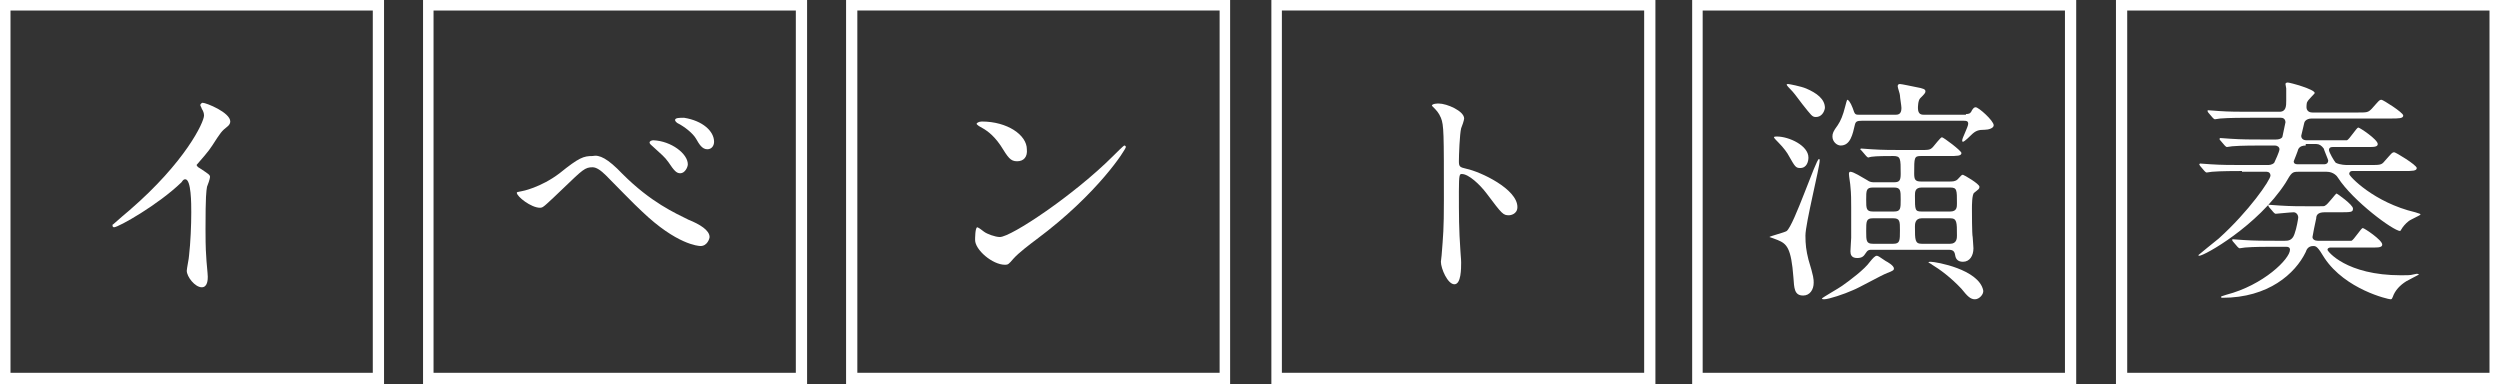 <?xml version="1.0" encoding="utf-8"?>
<!-- Generator: Adobe Illustrator 19.1.0, SVG Export Plug-In . SVG Version: 6.00 Build 0)  -->
<svg version="1.1" id="Layer_1" xmlns="http://www.w3.org/2000/svg" xmlns:xlink="http://www.w3.org/1999/xlink" x="0px" y="0px"
	 width="333.3px" height="51.2px" viewBox="0 0 333.3 51.2" style="enable-background:new 0 0 333.3 51.2;" xml:space="preserve">
<rect x="0" y="0" width="333.3" height="51.2" fill="#333333" stroke="none"/>
<style type="text/css">
	.st0{fill:#FFFFFF;}
</style>
<g>
	<g>
		<g>
			<path class="st0" d="M49.7,1.4v48.3H1.4V1.4H49.7 M51.2,0H0v51.2h51.2V0L51.2,0z"/>
		</g>
		<g>
			<path class="st0" d="M26.6,22.4c1.2,0.8,1.4,0.9,1.4,1.2c0,0.2-0.3,1.1-0.4,1.3c-0.1,0.6-0.2,1.2-0.2,5.6c0,0.9,0,2.6,0.1,3.8
				c0,0.4,0.2,2.2,0.2,2.6c0,0.3,0,1.4-0.8,1.4c-0.9,0-2-1.4-2-2.2c0-0.3,0.3-1.7,0.3-2c0.2-1.7,0.3-4.1,0.3-5.8
				c0-1.1,0-4.4-0.8-4.4c-0.2,0-0.3,0.1-0.5,0.4c-3.1,3-8.4,6-9,6c-0.1,0-0.2-0.1-0.2-0.2c0-0.1,0-0.2,0.1-0.2
				c0.8-0.7,1.7-1.5,2.2-1.9c7.4-6.4,9.9-11.7,9.9-12.6c0-0.3-0.1-0.6-0.3-0.9c0-0.1-0.2-0.4-0.2-0.5c0-0.1,0.2-0.3,0.3-0.3
				c0.5,0,3.7,1.3,3.7,2.5c0,0.3-0.2,0.5-0.3,0.6c-0.9,0.7-1,0.9-2.1,2.6c-0.5,0.8-1.5,1.9-2.1,2.6C26.3,22.2,26.4,22.3,26.6,22.4z"
				/>
		</g>
	</g>
	<g>
		<g>
			<path class="st0" d="M106.1,1.4v48.3H57.8V1.4H106.1 M107.5,0H56.4v51.2h51.2V0L107.5,0z"/>
		</g>
		<g>
			<path class="st0" d="M83,23.2c3.8,3.8,7,5.2,8.8,6.1c1.5,0.6,2.8,1.4,2.8,2.3c0,0.2-0.3,1.2-1.2,1.2c-0.3,0-3.2-0.2-7.8-4.6
				c-0.8-0.7-4.1-4.1-4.8-4.8c-0.7-0.7-1.3-1.1-1.8-1.1c-1,0-1.3,0.3-3.9,2.8c-0.2,0.2-2.5,2.4-2.6,2.4c-0.1,0.1-0.3,0.2-0.5,0.2
				c-1.2,0-3.1-1.5-3.1-2c0-0.1,0.1-0.1,0.6-0.2c0.1,0,2.6-0.5,5.1-2.4c2.6-2.1,3.2-2.3,4.4-2.3C79.9,20.6,81,21.1,83,23.2z
				 M91.7,21.9c0,0.4-0.4,1.2-1,1.2c-0.5,0-0.8-0.3-1.6-1.5c-0.5-0.7-0.9-1-2.1-2.1c-0.1-0.1-0.4-0.3-0.4-0.5c0-0.2,0.3-0.3,0.5-0.3
				C89.5,18.8,91.7,20.5,91.7,21.9z M95.2,18.9c0,0.5-0.3,1-0.9,1c-0.7,0-1.1-0.7-1.5-1.4c-0.4-0.7-1.5-1.6-2.5-2.1
				C90,16.2,90,16,90,16c0-0.3,0.6-0.3,1.2-0.3C93.7,16.1,95.2,17.5,95.2,18.9z"/>
		</g>
	</g>
	<g>
		<g>
			<path class="st0" d="M162.6,1.4v48.3h-48.3V1.4H162.6 M164,0h-51.2v51.2H164V0L164,0z"/>
		</g>
		<g>
			<path class="st0" d="M138.2,31.9c-0.8,0.6-2.4,1.8-3.1,2.6c-0.6,0.7-0.7,0.8-1.1,0.8c-1.7,0-4-2-4-3.3c0-0.2,0-1.7,0.3-1.7
				c0.1,0,0.8,0.5,0.9,0.6c0.4,0.3,1.5,0.7,2.1,0.7c1.5,0,9.9-5.6,15.1-10.8c0.5-0.5,1.4-1.4,1.5-1.4s0.2,0.1,0.2,0.2
				C150.1,19.9,146.4,25.8,138.2,31.9z M135.6,21.5c-0.9,0-1.2-0.5-2.2-2.1c-1.1-1.6-2-2.1-2.9-2.6c-0.1-0.1-0.3-0.2-0.3-0.3
				c0-0.1,0.3-0.3,0.7-0.3c3.4,0,6,1.8,6,3.7C137,20.9,136.5,21.5,135.6,21.5z"/>
		</g>
	</g>
	<g>
		<g>
			<path class="st0" d="M219.2,1.4v48.3h-48.3V1.4H219.2 M220.7,0h-51.2v51.2h51.2V0L220.7,0z"/>
		</g>
		<g>
			<path class="st0" d="M191.8,13.8c1.1,0,3.4,1,3.4,2c0,0.2-0.3,1.1-0.4,1.3c-0.2,0.8-0.3,3.6-0.3,4.4c0,0.7,0.1,0.8,1,1
				c1.9,0.4,6.8,2.7,6.8,5.1c0,1-1,1.1-1.1,1.1c-0.8,0-0.9-0.1-3-2.9c-0.9-1.2-2.4-2.6-3.3-2.6c-0.3,0-0.4,0-0.4,2.3
				c0,3.3,0,5,0.2,7.9c0,0.3,0.1,1.1,0.1,1.6c0,0.8,0,2.9-0.9,2.9c-0.9,0-1.8-2.1-1.8-3c0-0.1,0.1-0.8,0.1-0.9
				c0.2-2.6,0.3-3.4,0.3-7.3c0-9,0-10-0.4-11c-0.3-0.7-0.6-1-1.1-1.5l-0.1-0.1C190.9,13.8,191.7,13.8,191.8,13.8z"/>
		</g>
	</g>
	<g>
		<g>
			<path class="st0" d="M275.3,1.4v48.3H227V1.4H275.3 M276.8,0h-51.2v51.2h51.2V0L276.8,0z"/>
		</g>
		<g>
			<path class="st0" d="M241.1,34.6c0.7,2.3,0.7,2.6,0.7,3.1c0,0.9-0.5,1.7-1.4,1.7c-1.2,0-1.2-1-1.3-2.4c-0.3-4-0.9-4.5-2.1-5
				c-0.2-0.1-1.1-0.4-1.1-0.4c0-0.1,2-0.6,2.3-0.8c1-0.8,3.9-9.6,4.3-9.6c0.1,0,0.1,0.1,0.1,0.2c0,0.9-1.9,8.4-1.9,10
				C240.7,32.6,240.8,33.4,241.1,34.6z M240,22.4c-0.6,0-0.7-0.2-1.5-1.6c-0.2-0.4-0.7-1.1-1.4-1.8c-0.2-0.2-0.6-0.6-0.6-0.7
				c0-0.1,0.3-0.1,0.4-0.1c1.6,0,4.2,1.2,4.2,2.8C241.1,21.5,240.9,22.4,240,22.4z M242.1,15.6c-0.5,0-0.6-0.2-1.8-1.7
				c-0.9-1.2-1.2-1.6-1.6-2c0,0-0.5-0.5-0.5-0.6c0-0.1,0.1-0.1,0.2-0.1c0.1,0,1.7,0.3,2.4,0.6c1.4,0.6,2.5,1.4,2.5,2.6
				C243.2,15,242.8,15.6,242.1,15.6z M252.5,35.8c0,0.2-0.1,0.3-0.9,0.6c-0.8,0.3-3.8,2-4.6,2.3c-1.1,0.5-3.2,1.2-3.8,1.2
				c-0.1,0-0.3,0-0.3-0.1c0-0.1,2.3-1.4,2.7-1.7c1-0.7,3-2.2,3.7-3.2c0.4-0.5,0.7-0.8,0.9-0.8c0.2,0,0.3,0.1,1.2,0.7
				C251.6,34.9,252.5,35.4,252.5,35.8z M262.1,15.2c0.3,0,0.6,0,0.8-0.5c0.2-0.3,0.3-0.4,0.5-0.4c0.4,0,2.4,1.8,2.4,2.4
				c0,0.4-0.7,0.6-1.2,0.6c-0.8,0-1.2,0.1-1.8,0.7c-0.1,0.1-0.9,0.9-1.1,0.9c-0.1,0-0.1-0.1-0.1-0.2c0-0.3,0.8-1.8,0.8-2.2
				c0-0.4-0.3-0.4-0.6-0.4h-13.6c-0.6,0-0.8,0.1-0.9,0.5c-0.3,1.3-0.6,2.8-1.9,2.8c-0.5,0-1.1-0.5-1.1-1.2c0-0.4,0.1-0.7,0.7-1.5
				c0.4-0.6,0.7-1.3,1-2.5c0.1-0.3,0.2-0.9,0.3-0.9s0.4,0.3,0.7,1.1c0.3,0.9,0.3,0.9,1,0.9h4.6c0.4,0,0.9,0,0.9-0.9
				c0-0.3-0.2-1.4-0.2-1.7c0-0.2-0.3-1-0.3-1.2c0-0.2,0.1-0.3,0.3-0.3c0.2,0,1.6,0.3,2.1,0.4c1.1,0.2,1.3,0.3,1.3,0.6
				c0,0.2-0.2,0.4-0.7,0.9c-0.3,0.3-0.3,1.2-0.3,1.3c0,0.9,0.5,0.9,0.9,0.9H262.1z M249.6,33.3c-0.4,0-0.6,0-0.9,0.5
				c-0.2,0.3-0.4,0.6-1.1,0.6c-0.8,0-0.9-0.5-0.9-0.9c0-0.3,0.1-1.6,0.1-1.8c0-0.6,0-3.8,0-4c0-0.9,0-1.9-0.1-2.8
				c0-0.3-0.2-1.4-0.2-1.7c0-0.1,0-0.3,0.2-0.3c0.4,0,1.5,0.7,2.2,1.1c0.4,0.3,0.7,0.3,1,0.3h2.6c0.7,0,0.9-0.2,0.9-1.1
				c0-2.1,0-2.4-1-2.4c-0.7,0-2.3,0-2.9,0.1c-0.1,0-0.4,0.1-0.4,0.1c-0.1,0-0.2-0.1-0.3-0.2l-0.6-0.7c-0.1-0.1-0.2-0.2-0.2-0.2
				c0,0,0.1-0.1,0.1-0.1c0.2,0,1.2,0.1,1.4,0.1c1.5,0.1,2.9,0.1,4.3,0.1h2c1.4,0,1.5,0,1.9-0.4c0.2-0.2,1-1.3,1.2-1.3
				s2.6,1.8,2.6,2.1c0,0.4-0.6,0.4-1.7,0.4h-3.7c-0.9,0-0.9,0.2-0.9,2.3c0,0.8,0.1,1.1,0.9,1.1h3.8c0.4,0,0.8,0,1.1-0.3
				c0.5-0.5,0.5-0.6,0.7-0.6c0.1,0,2.2,1.2,2.2,1.6c0,0.3-0.1,0.3-0.7,0.8c-0.3,0.2-0.3,1.7-0.3,2.1c0,0.4,0,3.5,0.1,3.8
				c0,0.3,0.1,1.1,0.1,1.5c0,1-0.5,1.8-1.4,1.8c-0.6,0-0.9-0.3-1-0.7c-0.1-0.6-0.2-0.9-0.9-0.9H249.6z M252.5,28.2
				c0.9,0,0.9-0.4,0.9-1.6c0-1.2,0-1.6-0.9-1.6h-2.8c-0.9,0-0.9,0.4-0.9,1.6c0,1.2,0,1.6,0.9,1.6H252.5z M249.7,29.1
				c-0.9,0-0.9,0.4-0.9,1.7c0,1.3,0,1.7,0.9,1.7h2.7c0.9,0,0.9-0.4,0.9-1.8c0-1.2,0-1.6-0.9-1.6H249.7z M260,28.2
				c0.9,0,0.9-0.6,0.9-1.1c0-1.8,0-2.1-0.9-2.1h-3.8c-0.9,0-0.9,0.6-0.9,1.1c0,1.9,0,2.1,0.9,2.1H260z M260,32.5
				c0.9,0,0.9-0.8,0.9-1.1c0-1.8,0-2.3-0.9-2.3h-3.8c-0.9,0-0.9,0.8-0.9,1.1c0,1.8,0,2.3,0.9,2.3H260z M263.3,39.9
				c-0.6,0-1-0.4-1.8-1.4c-1.4-1.5-2.9-2.6-3.9-3.2c-0.1-0.1-0.5-0.3-0.5-0.3c0-0.1,0.2-0.1,0.3-0.1c0.7,0,6.4,1,7,3.8
				C264.5,39.2,263.9,39.9,263.3,39.9z"/>
		</g>
	</g>
	<g>
		<g>
			<path class="st0" d="M331.9,1.4v48.3h-48.3V1.4H331.9 M333.3,0h-51.2v51.2h51.2V0L333.3,0z"/>
		</g>
		<g>
			<path class="st0" d="M298.9,22.8c-0.7,0-2.9,0-4,0.1c-0.1,0-0.6,0.1-0.7,0.1c-0.1,0-0.2-0.1-0.3-0.2l-0.6-0.7
				c-0.1-0.2-0.1-0.2-0.1-0.2c0,0,0.1-0.1,0.1-0.1c0.2,0,1.2,0.1,1.4,0.1c1.5,0.1,2.8,0.1,4.3,0.1h3.3c0.2,0,0.6,0,0.9-0.3
				c0.1-0.2,0.7-1.5,0.7-1.8c0-0.3-0.3-0.5-0.6-0.5h-1.7c-0.7,0-2.9,0-4,0.1c-0.1,0-0.6,0.1-0.7,0.1s-0.2-0.1-0.3-0.2l-0.6-0.7
				c-0.1-0.1-0.1-0.2-0.1-0.2c0,0,0.1-0.1,0.1-0.1c0.2,0,1.2,0.1,1.4,0.1c1.5,0.1,2.8,0.1,4.3,0.1h1.7c0.7,0,0.9-0.3,0.9-0.4
				c0.1-0.4,0.3-1.5,0.4-1.9c0-0.2-0.1-0.6-0.6-0.6h-4.1c-0.7,0-2.9,0-4,0.1c-0.1,0-0.6,0.1-0.7,0.1s-0.2-0.1-0.3-0.2l-0.6-0.7
				c-0.1-0.2-0.1-0.2-0.1-0.2c0,0,0-0.1,0.1-0.1c0.3,0,1.2,0.1,1.4,0.1c1.4,0.1,2.8,0.1,4.3,0.1h3.8c0.9,0,0.9-0.8,0.9-1.5
				c0-0.4,0-1.3,0-1.6c0-0.1-0.1-0.5-0.1-0.6c0-0.1,0.1-0.2,0.3-0.2c0.3,0,3.6,0.9,3.6,1.4c0,0.1-0.9,0.9-1,1.2
				c-0.1,0.1-0.1,0.7-0.1,0.7c0,0.2,0.1,0.7,0.8,0.7h5.9c1.4,0,1.5,0,2-0.5c0.9-1,1-1.2,1.3-1.2c0.2,0,2.9,1.7,2.9,2.1
				c0,0.4-0.6,0.4-1.7,0.4h-10.5c-0.8,0-1,0.5-1,0.6c0,0.1-0.4,1.6-0.4,1.7c0,0.4,0.3,0.6,0.7,0.6h4.4c0.8,0,0.9,0,1,0
				c0.3-0.1,1.3-1.7,1.5-1.7c0.2,0,2.6,1.6,2.6,2.2c0,0.3-0.3,0.4-1,0.4h-5c-0.5,0-0.5,0.3-0.5,0.4c0,0.3,0.7,1.5,0.9,1.7
				C312,22,312.8,22,313,22h2.9c1.4,0,1.6,0,2-0.5c0.9-1,1-1.2,1.3-1.2c0.2,0,3,1.7,3,2.1c0,0.4-0.6,0.4-1.7,0.4h-6.9
				c-0.2,0-0.4,0.1-0.4,0.4c0,0.3,3.3,3.8,8.8,5.1c0.6,0.2,0.7,0.2,0.7,0.3c0,0.1-1.4,0.7-1.6,0.9c-0.4,0.3-0.8,0.8-0.9,1
				c0,0-0.2,0.3-0.2,0.3c-0.9,0-6.3-4-8.3-7.1c-0.1-0.2-0.6-0.8-1.5-0.8h-3.8c-0.8,0-0.9,0.1-1.7,1.5c-3.7,5.7-10.8,9.7-11.5,9.7
				c-0.1,0-0.1,0-0.1-0.1c0,0,2.3-1.9,2.7-2.2c4-3.6,6.9-7.8,6.9-8.4c0-0.3-0.2-0.5-0.5-0.5H298.9z M303.3,32.9c-1.1,0-2.9,0-4,0.1
				c-0.1,0-0.6,0.1-0.7,0.1c-0.1,0-0.2-0.1-0.3-0.2l-0.6-0.7c-0.1-0.1-0.1-0.2-0.1-0.2c0-0.1,0-0.1,0.1-0.1c0.2,0,1.2,0.1,1.4,0.1
				c1.5,0.1,2.9,0.1,4.3,0.1h1.2c0.4,0,1,0,1.3-0.9c0.3-0.8,0.5-2.1,0.5-2.2c0-0.4-0.3-0.7-0.6-0.7c-0.4,0-2.3,0.2-2.4,0.2
				c-0.1,0-0.2-0.1-0.3-0.2l-0.6-0.7c-0.1-0.2-0.1-0.2-0.1-0.2c0-0.1,0-0.1,0.1-0.1c0.2,0,1.2,0.1,1.4,0.1c1.5,0.1,2.8,0.1,4.3,0.1
				h0.8c0.8,0,0.9,0,1-0.1c0.3-0.1,1.4-1.6,1.5-1.6s2.2,1.5,2.2,2c0,0.5-0.2,0.5-2,0.5h-1.8c-1,0-1.1,0.5-1.1,0.8
				c-0.1,0.4-0.5,2.4-0.5,2.5c0,0.3,0.3,0.5,0.7,0.5h3.5c0.5,0,0.9,0,1,0c0.3-0.1,1.3-1.7,1.5-1.7c0.2,0,2.6,1.6,2.6,2.2
				c0,0.3-0.3,0.4-1,0.4h-5.9c-0.2,0-0.4,0.1-0.4,0.3s2.5,3.4,9.8,3.4c0.7,0,1.3,0,1.6-0.1c0.1,0,0.4-0.1,0.5-0.1
				c0.2,0,0.3,0.1,0.3,0.1s-1.5,0.8-1.7,0.9c-0.8,0.5-1.5,1.2-1.8,2.1c-0.1,0.2-0.1,0.3-0.3,0.3c-0.3,0-6-1.3-8.8-5.5
				c-0.9-1.5-1.1-1.6-1.5-1.6c-0.7,0-0.9,0.5-1,0.8c-1.4,2.9-5,6.1-11.1,6.1c0,0-0.2,0-0.2-0.1c0-0.1,0.1-0.1,0.7-0.3
				c5-1.3,8.5-4.8,8.5-6c0-0.3-0.2-0.4-0.5-0.4H303.3z M307.4,19.4c-0.4,0-0.8,0.1-1,0.5c0,0.1-0.6,1.6-0.6,1.6
				c0,0.3,0.2,0.4,0.5,0.4h3.6c0.3,0,0.5-0.2,0.5-0.5c0-0.1-0.6-1.5-0.6-1.6c-0.3-0.4-0.6-0.6-1-0.6H307.4z"/>
		</g>
	</g>
</g>
</svg>
